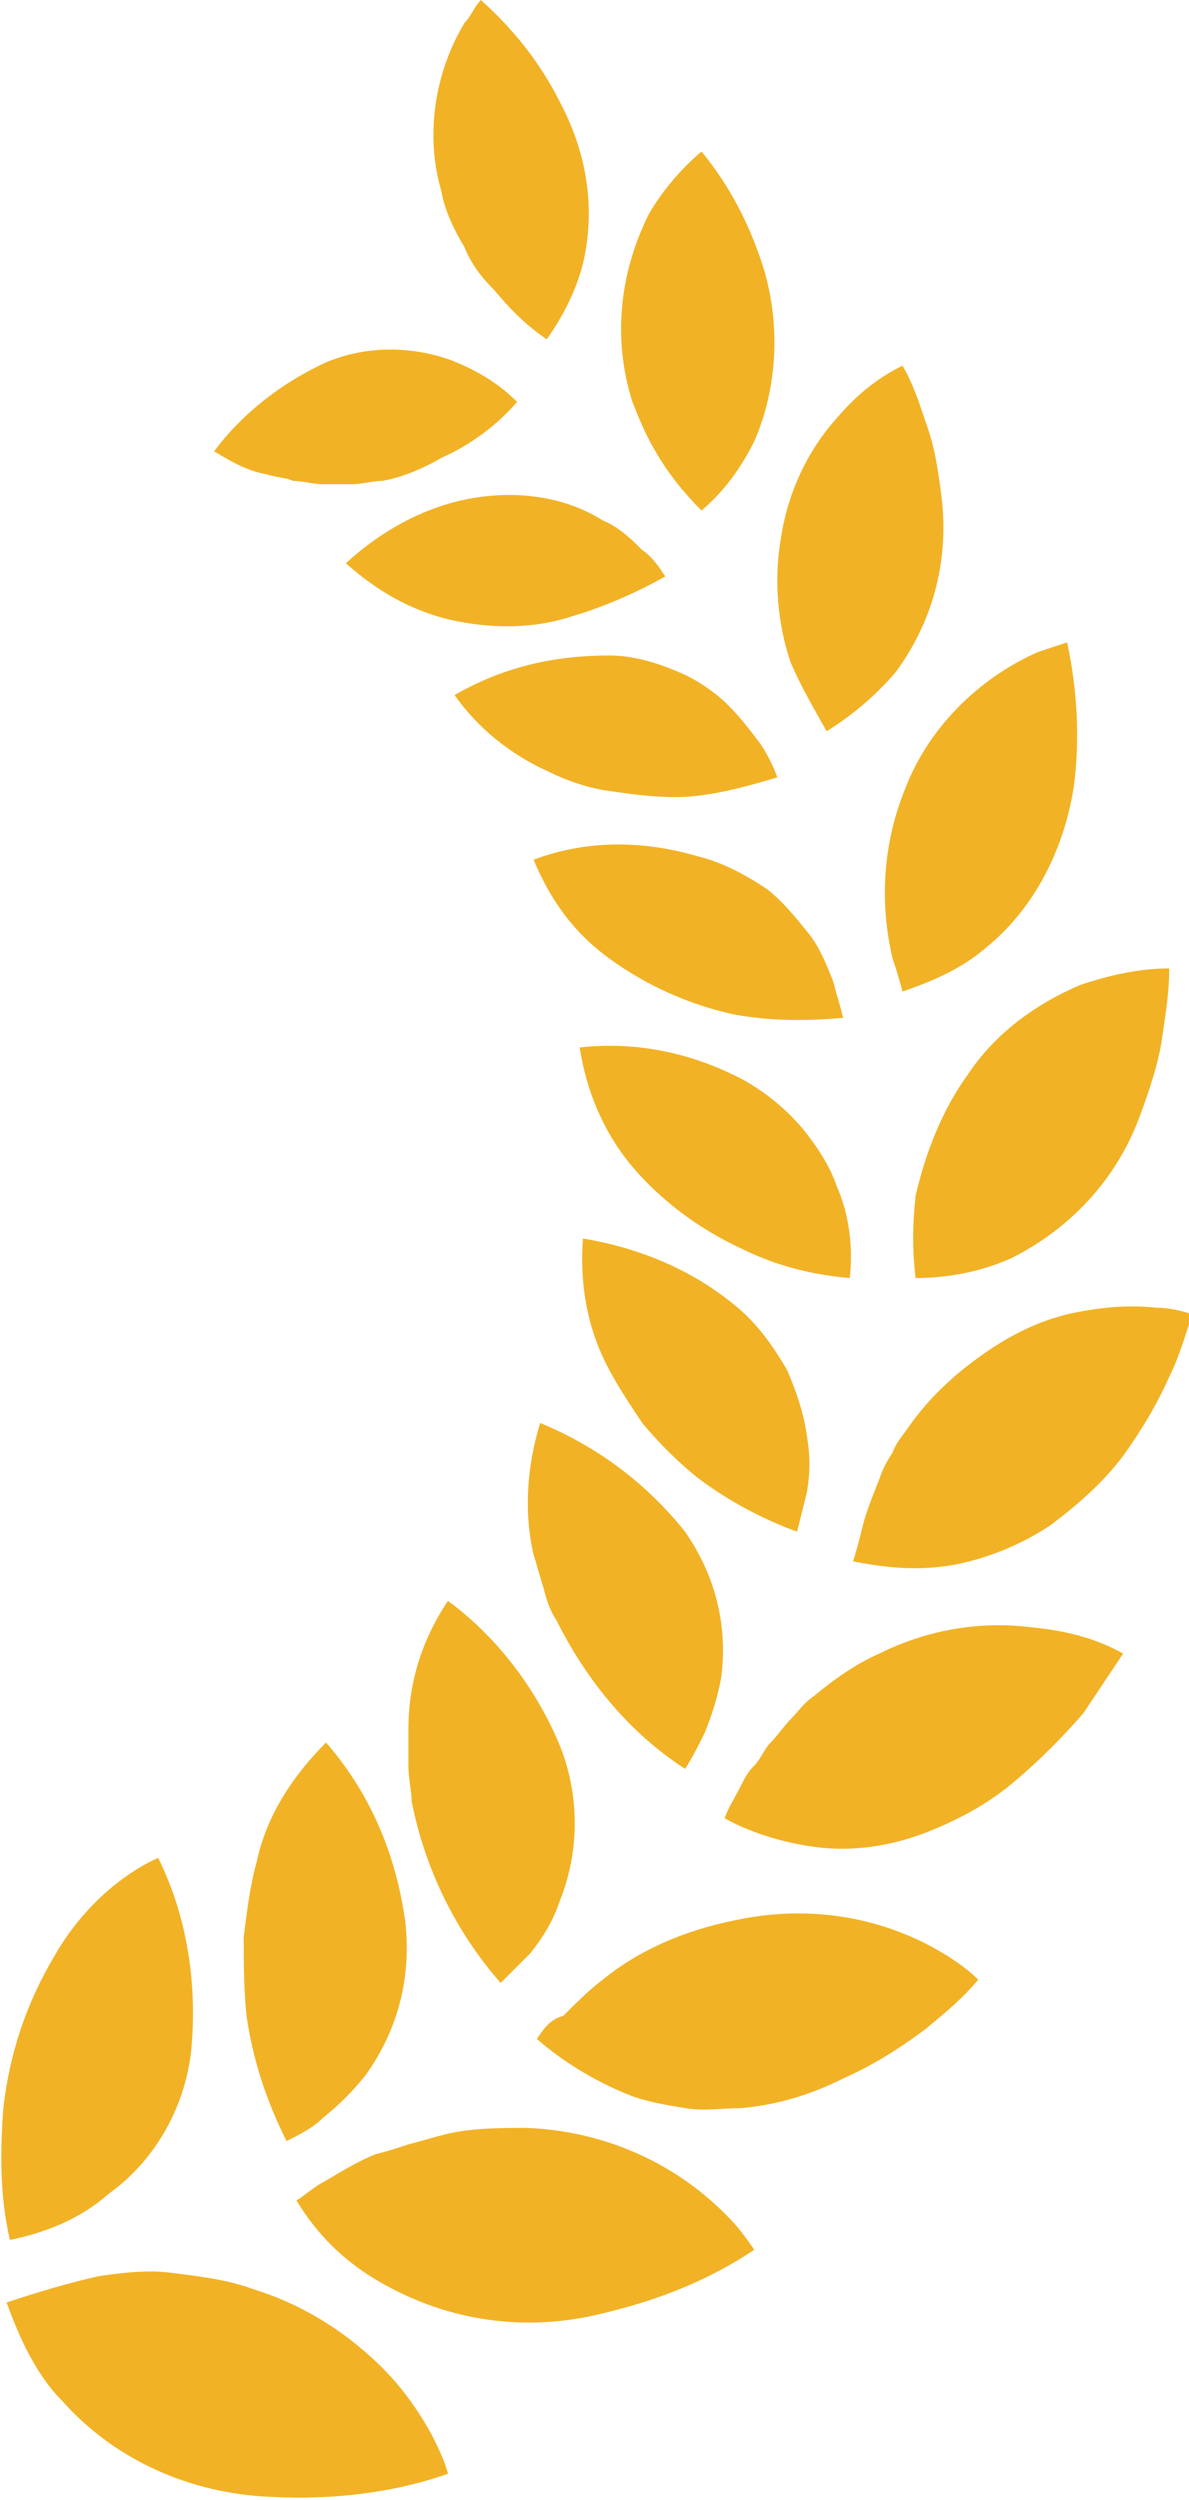 <?xml version="1.0" encoding="utf-8"?>
<!-- Generator: Adobe Illustrator 27.7.0, SVG Export Plug-In . SVG Version: 6.00 Build 0)  -->
<svg version="1.1" id="レイヤー_1" xmlns="http://www.w3.org/2000/svg" xmlns:xlink="http://www.w3.org/1999/xlink" x="0px"
	 y="0px" viewBox="0 0 36.1 75.9" style="enable-background:new 0 0 36.1 75.9;" xml:space="preserve">
<style type="text/css">
	.st0{clip-path:url(#SVGID_00000167394605540565839400000015064395824686805148_);}
	.st1{fill:#F2B225;}
</style>
<g>
	<g>
		<defs>
			<rect id="SVGID_1_" width="36.1" height="75.9"/>
		</defs>
		<clipPath id="SVGID_00000001638152572830225270000016805066449581411763_">
			<use xlink:href="#SVGID_1_"  style="overflow:visible;"/>
		</clipPath>
		<g style="clip-path:url(#SVGID_00000001638152572830225270000016805066449581411763_);">
			<path class="st1" d="M0.3,68C0,66.7,0,65.4,0.1,64c0.2-1.7,0.7-3.2,1.6-4.7c0.7-1.2,1.8-2.3,3.1-2.9c0.9,1.8,1.2,3.9,1,5.9
				c-0.2,1.7-1.1,3.3-2.5,4.3C2.4,67.4,1.3,67.8,0.3,68"/>
			<path class="st1" d="M0.2,69.9c0.4,1.1,0.9,2.2,1.7,3c1.6,1.8,3.9,2.8,6.3,2.9c1.8,0.1,3.7-0.1,5.4-0.7c-0.1-0.4-0.3-0.8-0.5-1.2
				c-0.5-0.9-1.1-1.7-1.9-2.4c-1-0.9-2.2-1.6-3.5-2C6.9,69.2,6,69.1,5.2,69c-0.7-0.1-1.5,0-2.2,0.1C2.1,69.3,1.1,69.6,0.2,69.9"/>
			<path class="st1" d="M9.9,52.9c-1,1-1.8,2.2-2.1,3.6c-0.2,0.7-0.3,1.5-0.4,2.3c0,0.8,0,1.7,0.1,2.5c0.2,1.3,0.6,2.5,1.2,3.7
				c0.4-0.2,0.8-0.4,1.1-0.7c0.5-0.4,0.9-0.8,1.3-1.3c1-1.4,1.4-3,1.2-4.7C12,56.2,11.2,54.4,9.9,52.9"/>
			<path class="st1" d="M9,66.8c0.6,1,1.4,1.8,2.4,2.4c2,1.2,4.3,1.6,6.6,1.1c1.8-0.4,3.4-1,4.9-2c-0.2-0.3-0.5-0.7-0.7-0.9
				c-1.6-1.7-3.8-2.7-6.2-2.8c-0.8,0-1.7,0-2.5,0.2c-0.4,0.1-0.7,0.2-1.1,0.3c-0.3,0.1-0.6,0.2-1,0.3c-0.5,0.2-1,0.5-1.5,0.8
				C9.5,66.4,9.2,66.7,9,66.8"/>
			<path class="st1" d="M13.6,48.6c-0.8,1.2-1.2,2.5-1.2,3.9c0,0.4,0,0.7,0,1.1c0,0.4,0.1,0.8,0.1,1.1c0.4,2,1.3,3.9,2.7,5.5
				c0.3-0.3,0.6-0.6,0.9-0.9c0.4-0.5,0.7-1,0.9-1.6c0.6-1.5,0.6-3.2,0-4.7C16.3,51.3,15.1,49.7,13.6,48.6"/>
			<path class="st1" d="M16.3,61.9c0.8,0.7,1.8,1.3,2.8,1.7c0.5,0.2,1.1,0.3,1.7,0.4s1.1,0,1.7,0c1.1-0.1,2.1-0.4,3.1-0.9
				c0.9-0.4,1.7-0.9,2.5-1.5c0.6-0.5,1.1-0.9,1.6-1.5c-0.3-0.3-0.6-0.5-0.9-0.7c-1.9-1.2-4.2-1.6-6.5-1.1c-1.5,0.3-2.9,0.9-4,1.8
				c-0.4,0.3-0.8,0.7-1.2,1.1C16.7,61.3,16.5,61.6,16.3,61.9"/>
			<path class="st1" d="M16.4,43.2c-0.4,1.3-0.5,2.7-0.2,4c0.1,0.3,0.2,0.7,0.3,1c0.1,0.4,0.2,0.7,0.4,1c0.9,1.8,2.2,3.4,3.9,4.5
				c0.2-0.3,0.4-0.7,0.6-1.1c0.2-0.5,0.4-1.1,0.5-1.7c0.2-1.6-0.2-3.1-1.1-4.4C19.6,45,18.1,43.9,16.4,43.2"/>
			<path class="st1" d="M22,55.2c0.9,0.5,2,0.8,3,0.9c1.1,0.1,2.2-0.1,3.2-0.5s1.9-0.9,2.7-1.6c0.7-0.6,1.4-1.3,2-2
				c0.4-0.6,0.8-1.2,1.2-1.8c-0.9-0.5-1.8-0.7-2.8-0.8c-1.6-0.2-3.2,0.1-4.6,0.8c-0.7,0.3-1.4,0.8-2,1.3c-0.3,0.2-0.5,0.5-0.7,0.7
				s-0.4,0.5-0.6,0.7s-0.3,0.5-0.5,0.7s-0.3,0.4-0.4,0.6C22.3,54.6,22.1,54.9,22,55.2"/>
			<path class="st1" d="M17.7,37.6c-0.1,1.3,0.1,2.6,0.7,3.8c0.3,0.6,0.7,1.2,1.1,1.8c0.5,0.6,1,1.1,1.6,1.6c0.9,0.7,2,1.3,3.1,1.7
				c0.1-0.4,0.2-0.8,0.3-1.2c0.1-0.6,0.1-1.1,0-1.7c-0.1-0.7-0.3-1.3-0.6-2c-0.4-0.7-0.9-1.4-1.5-1.9C21.1,38.6,19.5,37.9,17.7,37.6
				"/>
			<path class="st1" d="M25.9,47.4c1,0.2,2,0.3,3.1,0.1c1-0.2,2-0.6,2.9-1.2c0.8-0.6,1.6-1.3,2.2-2.1c0.5-0.7,1-1.5,1.4-2.4
				c0.3-0.6,0.5-1.3,0.7-1.9c-0.3-0.1-0.7-0.2-1.1-0.2c-0.9-0.1-1.8,0-2.7,0.2c-1.2,0.3-2.2,0.9-3.2,1.7c-0.6,0.5-1.1,1-1.6,1.7
				c-0.2,0.3-0.4,0.5-0.5,0.8c-0.2,0.3-0.3,0.5-0.4,0.8c-0.2,0.5-0.4,1-0.5,1.4S26,47.1,25.9,47.4"/>
			<path class="st1" d="M17.6,31.8c0.2,1.3,0.7,2.5,1.5,3.5c0.9,1.1,2.1,2,3.4,2.6c1,0.5,2.1,0.8,3.3,0.9c0.1-0.9,0-1.9-0.4-2.8
				c-0.2-0.6-0.6-1.2-1-1.7c-0.5-0.6-1.1-1.1-1.8-1.5C21.1,32,19.4,31.6,17.6,31.8"/>
			<path class="st1" d="M27.8,38.8c1,0,2-0.2,2.9-0.6c1.8-0.9,3.2-2.4,3.9-4.3c0.3-0.8,0.6-1.7,0.7-2.5c0.1-0.7,0.2-1.3,0.2-2
				c-0.9,0-1.8,0.2-2.7,0.5c-1.4,0.6-2.6,1.5-3.4,2.7c-0.8,1.1-1.3,2.4-1.6,3.7C27.7,37.2,27.7,38,27.8,38.8"/>
			<path class="st1" d="M16.2,26.1c0.5,1.2,1.2,2.2,2.3,3c1.1,0.8,2.4,1.4,3.8,1.7c1.1,0.2,2.2,0.2,3.3,0.1
				c-0.1-0.4-0.2-0.7-0.3-1.1c-0.2-0.5-0.4-1-0.7-1.4c-0.4-0.5-0.8-1-1.3-1.4c-0.6-0.4-1.3-0.8-2.1-1C19.5,25.5,17.8,25.5,16.2,26.1
				"/>
			<path class="st1" d="M27.4,30.1c0.9-0.3,1.8-0.7,2.5-1.3c1.5-1.2,2.4-3,2.7-4.9c0.2-1.5,0.1-3-0.2-4.4c-0.3,0.1-0.6,0.2-0.9,0.3
				c-1.8,0.8-3.3,2.3-4,4.1c-0.7,1.7-0.8,3.5-0.4,5.2C27.2,29.4,27.3,29.7,27.4,30.1"/>
			<path class="st1" d="M13.8,21.1c0.7,1,1.7,1.8,2.8,2.3c0.6,0.3,1.2,0.5,1.8,0.6c0.7,0.1,1.4,0.2,2.1,0.2c1,0,2.1-0.3,3.1-0.6
				c-0.1-0.3-0.3-0.7-0.5-1c-0.3-0.4-0.6-0.8-1-1.2c-0.4-0.4-1-0.8-1.5-1c-0.7-0.3-1.4-0.5-2.1-0.5C16.7,19.9,15.2,20.3,13.8,21.1"
				/>
			<path class="st1" d="M25.1,22.2c0.8-0.5,1.5-1.1,2.1-1.8c1.1-1.5,1.6-3.3,1.4-5.2c-0.1-0.8-0.2-1.6-0.5-2.4
				c-0.2-0.6-0.4-1.2-0.7-1.7c-0.8,0.4-1.4,0.9-2,1.6c-0.9,1-1.5,2.3-1.7,3.7c-0.2,1.2-0.1,2.5,0.3,3.7
				C24.3,20.8,24.7,21.5,25.1,22.2"/>
			<path class="st1" d="M10.5,17.1c0.9,0.8,1.9,1.4,3.1,1.7c1.3,0.3,2.6,0.3,3.8-0.1c1-0.3,1.9-0.7,2.8-1.2
				c-0.2-0.3-0.4-0.6-0.7-0.8c-0.3-0.3-0.7-0.7-1.2-0.9c-1.1-0.7-2.5-0.9-3.8-0.7C13.1,15.3,11.7,16,10.5,17.1"/>
			<path class="st1" d="M21.3,15.5c0.7-0.6,1.2-1.3,1.6-2.1c0.7-1.6,0.8-3.5,0.3-5.2c-0.4-1.3-1-2.5-1.9-3.6
				c-0.6,0.5-1.2,1.2-1.6,1.9c-0.9,1.8-1.1,3.8-0.5,5.7c0.2,0.5,0.4,1,0.7,1.5C20.3,14.4,20.8,15,21.3,15.5"/>
			<path class="st1" d="M6.5,13.7c0.5,0.3,1,0.6,1.6,0.7c0.3,0.1,0.6,0.1,0.8,0.2c0.3,0,0.6,0.1,0.9,0.1c0.3,0,0.6,0,0.9,0
				c0.3,0,0.6-0.1,0.9-0.1c0.6-0.1,1.3-0.4,1.8-0.7c0.9-0.4,1.7-1,2.3-1.7c-0.6-0.6-1.3-1-2.1-1.3c-1.2-0.4-2.5-0.4-3.7,0.1
				C8.6,11.6,7.4,12.5,6.5,13.7"/>
			<path class="st1" d="M16.6,10.3c0.5-0.7,0.9-1.5,1.1-2.3c0.4-1.7,0.1-3.4-0.7-4.9c-0.6-1.2-1.4-2.2-2.4-3.1
				c-0.2,0.2-0.3,0.5-0.5,0.7c-0.9,1.5-1.2,3.4-0.7,5.1c0.1,0.6,0.4,1.2,0.7,1.7C14.3,8,14.6,8.4,15,8.8C15.5,9.4,16,9.9,16.6,10.3"
				/>
		</g>
	</g>
</g>
</svg>
